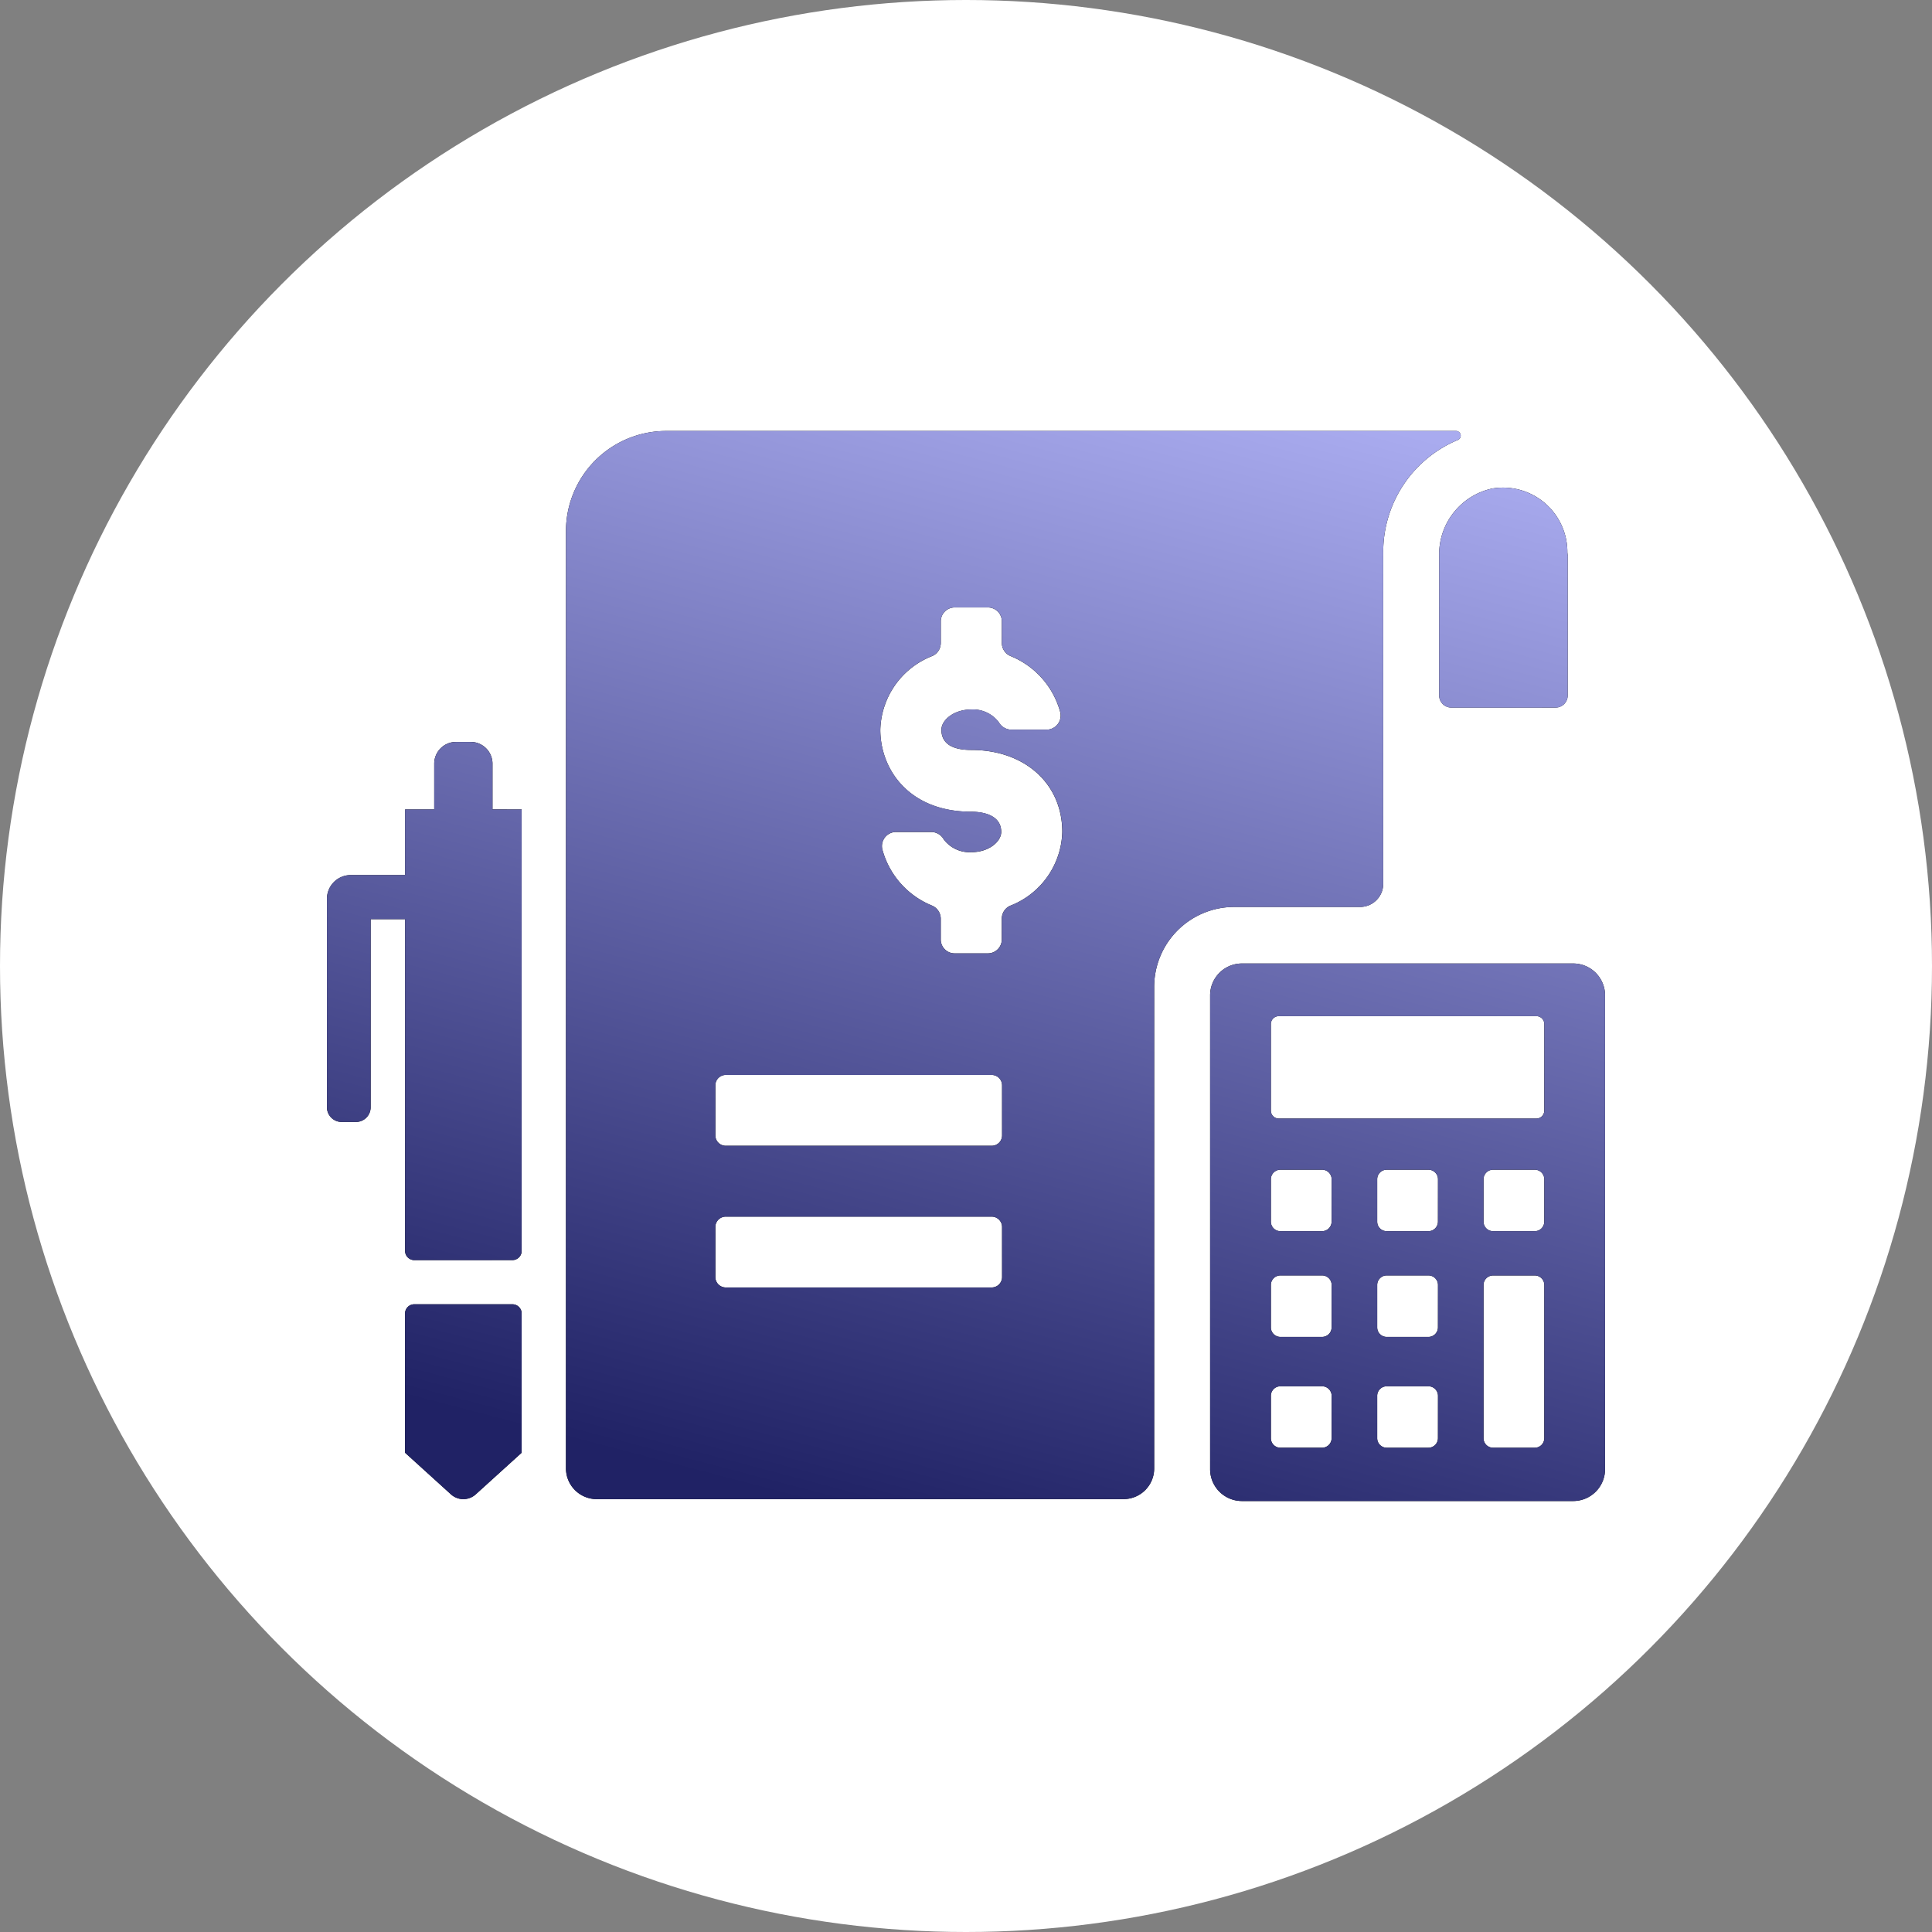 <svg xmlns="http://www.w3.org/2000/svg" xmlns:xlink="http://www.w3.org/1999/xlink" width="130" height="130" viewBox="0 0 130 130"><rect x="0" y="0" width="130" height="130" fill="#808080" stroke="none"/><defs><linearGradient id="a" x1="0.314" y1="1" x2="0.686" gradientUnits="objectBoundingBox"><stop offset="0" stop-color="#202265"/><stop offset="1" stop-color="#a9abef"/></linearGradient><clipPath id="b"><rect width="85.999" height="72.001" transform="translate(0 -0.001)" fill="none"/></clipPath></defs><g transform="translate(-156 -2324)"><circle cx="65" cy="65" r="65" transform="translate(156 2324)" fill="#fff"/><g transform="translate(178 2353)"><g clip-path="url(#b)"><path d="M11.139,25.461V22.4A1.467,1.467,0,0,0,9.68,20.921h-1A1.467,1.467,0,0,0,7.218,22.4v3.065H5.257v4.416H1.589A1.6,1.6,0,0,0,0,31.484V45.5a.989.989,0,0,0,.983.994h.974A.988.988,0,0,0,2.94,45.5V32.85H5.257V55.165a.62.62,0,0,0,.618.624h6.608a.622.622,0,0,0,.62-.624v-29.7Z"/><path d="M12.483,58.761H5.875a.622.622,0,0,0-.62.624V68.75l3.088,2.8a1.243,1.243,0,0,0,1.669,0l3.088-2.8V59.386a.62.62,0,0,0-.618-.624"/><path d="M83.87,35.831H61.557a2.142,2.142,0,0,0-2.131,2.155v31.86A2.14,2.14,0,0,0,61.557,72H83.87A2.142,2.142,0,0,0,86,69.846V37.986a2.144,2.144,0,0,0-2.131-2.155M67.6,67.768a.643.643,0,0,1-.639.646H64.153a.641.641,0,0,1-.639-.646V64.925a.643.643,0,0,1,.639-.646h2.812a.644.644,0,0,1,.639.646Zm0-7.457a.643.643,0,0,1-.639.646H64.153a.641.641,0,0,1-.639-.646V57.467a.643.643,0,0,1,.639-.646h2.812a.644.644,0,0,1,.639.646Zm0-7.114a.643.643,0,0,1-.639.646H64.153a.641.641,0,0,1-.639-.646V50.355a.643.643,0,0,1,.639-.648h2.812a.645.645,0,0,1,.639.648Zm7.155,14.572a.643.643,0,0,1-.639.646H71.307a.641.641,0,0,1-.639-.646V64.925a.643.643,0,0,1,.639-.646H74.12a.644.644,0,0,1,.639.646Zm0-7.457a.643.643,0,0,1-.639.646H71.307a.641.641,0,0,1-.639-.646V57.467a.643.643,0,0,1,.639-.646H74.12a.644.644,0,0,1,.639.646Zm0-7.114a.643.643,0,0,1-.639.646H71.307a.641.641,0,0,1-.639-.646V50.355a.643.643,0,0,1,.639-.648H74.12a.645.645,0,0,1,.639.648Zm7.155,14.572a.641.641,0,0,1-.639.646H78.462a.643.643,0,0,1-.639-.646v-10.3a.644.644,0,0,1,.639-.646h2.812a.643.643,0,0,1,.639.646Zm0-14.572a.641.641,0,0,1-.639.646H78.462a.643.643,0,0,1-.639-.646V50.355a.645.645,0,0,1,.639-.648h2.812a.643.643,0,0,1,.639.648Zm0-7.472a.535.535,0,0,1-.533.539H64.046a.535.535,0,0,1-.533-.539V39.909a.535.535,0,0,1,.533-.536H81.381a.535.535,0,0,1,.533.536Z"/><path d="M83.465,8.168a4.332,4.332,0,0,0-5.04-4.3,4.525,4.525,0,0,0-3.586,4.547v9.378a.813.813,0,0,0,.809.817H82.68a.811.811,0,0,0,.806-.817V8.487H83.5Z"/><path d="M75.97,0H22.789a6.743,6.743,0,0,0-6.707,6.781V69.789a2.071,2.071,0,0,0,2.06,2.083H53.615A2.059,2.059,0,0,0,55.661,69.8V37.44a5.385,5.385,0,0,1,5.354-5.415h8.513a1.556,1.556,0,0,0,1.546-1.563V8.165A8.165,8.165,0,0,1,76.083.61.315.315,0,0,0,75.97,0M45.428,56.921a.7.7,0,0,1-.7.708H26.835a.7.7,0,0,1-.7-.708V53.57a.7.7,0,0,1,.7-.708H44.727a.7.7,0,0,1,.7.708Zm0-9.533a.7.7,0,0,1-.7.708H26.835a.7.7,0,0,1-.7-.708V44.037a.7.7,0,0,1,.7-.708H44.727a.7.7,0,0,1,.7.708Zm.58-15.458a.952.952,0,0,0-.6.87v1.409a.938.938,0,0,1-.931.941H42.231a.935.935,0,0,1-.931-.941V32.8a.959.959,0,0,0-.6-.87,5.67,5.67,0,0,1-3.331-3.78.952.952,0,0,1,.919-1.168h2.4a.981.981,0,0,1,.818.505,2.182,2.182,0,0,0,1.853.856c1.186,0,2.011-.717,2.011-1.361,0-1.227-1.407-1.361-2.011-1.361-4.208,0-6.125-2.862-6.125-5.52a5.485,5.485,0,0,1,3.47-4.948.954.954,0,0,0,.6-.87V12.815a.934.934,0,0,1,.931-.941H44.48a.937.937,0,0,1,.931.941v1.466a.957.957,0,0,0,.6.87,5.668,5.668,0,0,1,3.333,3.78.954.954,0,0,1-.919,1.168h-2.4a.99.99,0,0,1-.818-.5,2.178,2.178,0,0,0-1.851-.858c-1.186,0-2.011.717-2.011,1.361,0,.9.677,1.361,2.011,1.361,3.6,0,6.122,2.271,6.122,5.52a5.489,5.489,0,0,1-3.47,4.95"/></g></g><path d="M239.558,2425a2.14,2.14,0,0,1-2.131-2.152v-31.861a2.142,2.142,0,0,1,2.131-2.155H261.87a2.143,2.143,0,0,1,2.129,2.046v32.079A2.141,2.141,0,0,1,261.87,2425Zm16.266-14.531v10.3a.642.642,0,0,0,.639.644h2.813a.641.641,0,0,0,.639-.644v-10.3a.643.643,0,0,0-.639-.646h-2.812A.645.645,0,0,0,255.823,2410.467Zm-7.154,7.458v2.844a.64.64,0,0,0,.638.644h2.813a.642.642,0,0,0,.639-.644v-2.844a.644.644,0,0,0-.639-.646h-2.812A.642.642,0,0,0,248.669,2417.925Zm-7.155,0v2.844a.641.641,0,0,0,.639.644h2.813a.642.642,0,0,0,.638-.644v-2.844a.644.644,0,0,0-.638-.646h-2.812A.643.643,0,0,0,241.514,2417.925Zm7.155-7.458v2.844a.64.64,0,0,0,.638.645h2.813a.642.642,0,0,0,.639-.645v-2.844a.644.644,0,0,0-.639-.646h-2.812A.642.642,0,0,0,248.669,2410.467Zm-7.155,0v2.844a.641.641,0,0,0,.639.645h2.813a.641.641,0,0,0,.638-.645v-2.844a.644.644,0,0,0-.638-.646h-2.812A.643.643,0,0,0,241.514,2410.467Zm14.309-7.112v2.841a.642.642,0,0,0,.639.645h2.813a.64.64,0,0,0,.639-.645v-2.841a.643.643,0,0,0-.639-.648h-2.812A.645.645,0,0,0,255.823,2403.355Zm-7.154,0v2.841a.64.64,0,0,0,.638.645h2.813a.642.642,0,0,0,.639-.645v-2.841a.645.645,0,0,0-.639-.648h-2.812A.643.643,0,0,0,248.669,2403.355Zm-7.155,0v2.841a.641.641,0,0,0,.639.645h2.813a.641.641,0,0,0,.638-.645v-2.841a.644.644,0,0,0-.638-.648h-2.812A.644.644,0,0,0,241.514,2403.355Zm0-10.446v5.817a.534.534,0,0,0,.533.537h17.334a.535.535,0,0,0,.533-.537v-5.817a.534.534,0,0,0-.533-.536H242.047A.534.534,0,0,0,241.514,2392.908Zm-45.371,31.964a2.072,2.072,0,0,1-2.061-2.083V2359.78a6.743,6.743,0,0,1,6.707-6.781H253.97a.315.315,0,0,1,.113.61,8.166,8.166,0,0,0-5.009,7.555v22.3a1.556,1.556,0,0,1-1.546,1.563h-8.513a5.384,5.384,0,0,0-5.353,5.415V2422.8a2.059,2.059,0,0,1-2.047,2.069Zm7.991-18.3v3.351a.7.7,0,0,0,.7.707h17.893a.7.7,0,0,0,.7-.707v-3.351a.7.7,0,0,0-.7-.708H204.835A.7.7,0,0,0,204.134,2406.57Zm0-9.533v3.35a.7.7,0,0,0,.7.708h17.893a.7.7,0,0,0,.7-.708v-3.35a.7.7,0,0,0-.7-.709H204.835A.705.705,0,0,0,204.134,2397.038Zm11.236-15.89a5.672,5.672,0,0,0,3.331,3.78.959.959,0,0,1,.6.869v1.411a.935.935,0,0,0,.931.941h2.249a.939.939,0,0,0,.931-.941V2385.8a.953.953,0,0,1,.6-.87,5.487,5.487,0,0,0,3.47-4.95c0-3.248-2.517-5.519-6.122-5.519-1.335,0-2.012-.458-2.012-1.362,0-.643.825-1.361,2.012-1.361a2.179,2.179,0,0,1,1.85.858.989.989,0,0,0,.818.5h2.4a.954.954,0,0,0,.919-1.168,5.668,5.668,0,0,0-3.334-3.78.957.957,0,0,1-.6-.869v-1.466a.938.938,0,0,0-.931-.941h-2.249a.934.934,0,0,0-.931.941v1.466a.954.954,0,0,1-.6.869,5.486,5.486,0,0,0-3.47,4.948c0,2.658,1.916,5.52,6.125,5.52.6,0,2.011.133,2.011,1.361,0,.644-.825,1.361-2.011,1.361a2.182,2.182,0,0,1-1.853-.855.98.98,0,0,0-.818-.506H216.29A.952.952,0,0,0,215.37,2381.147Zm-29.027,43.4-3.088-2.8v-9.365a.622.622,0,0,1,.619-.625h6.609a.62.62,0,0,1,.617.625v9.365l-3.089,2.8a1.238,1.238,0,0,1-1.669,0Zm-2.469-15.761a.621.621,0,0,1-.617-.625V2385.85H180.94V2398.5a.988.988,0,0,1-.983.994h-.974a.989.989,0,0,1-.983-.994v-14.012a1.6,1.6,0,0,1,1.589-1.606h3.668v-4.416h1.961V2375.4a1.467,1.467,0,0,1,1.46-1.475h1a1.466,1.466,0,0,1,1.459,1.475v3.064H191.1v29.7a.622.622,0,0,1-.619.625Zm69.773-37.178a.813.813,0,0,1-.809-.817v-9.377a4.526,4.526,0,0,1,3.586-4.549,4.332,4.332,0,0,1,5.04,4.3l.036.319h-.014v9.307a.811.811,0,0,1-.806.817Z" fill="url(#a)"/></g></svg>